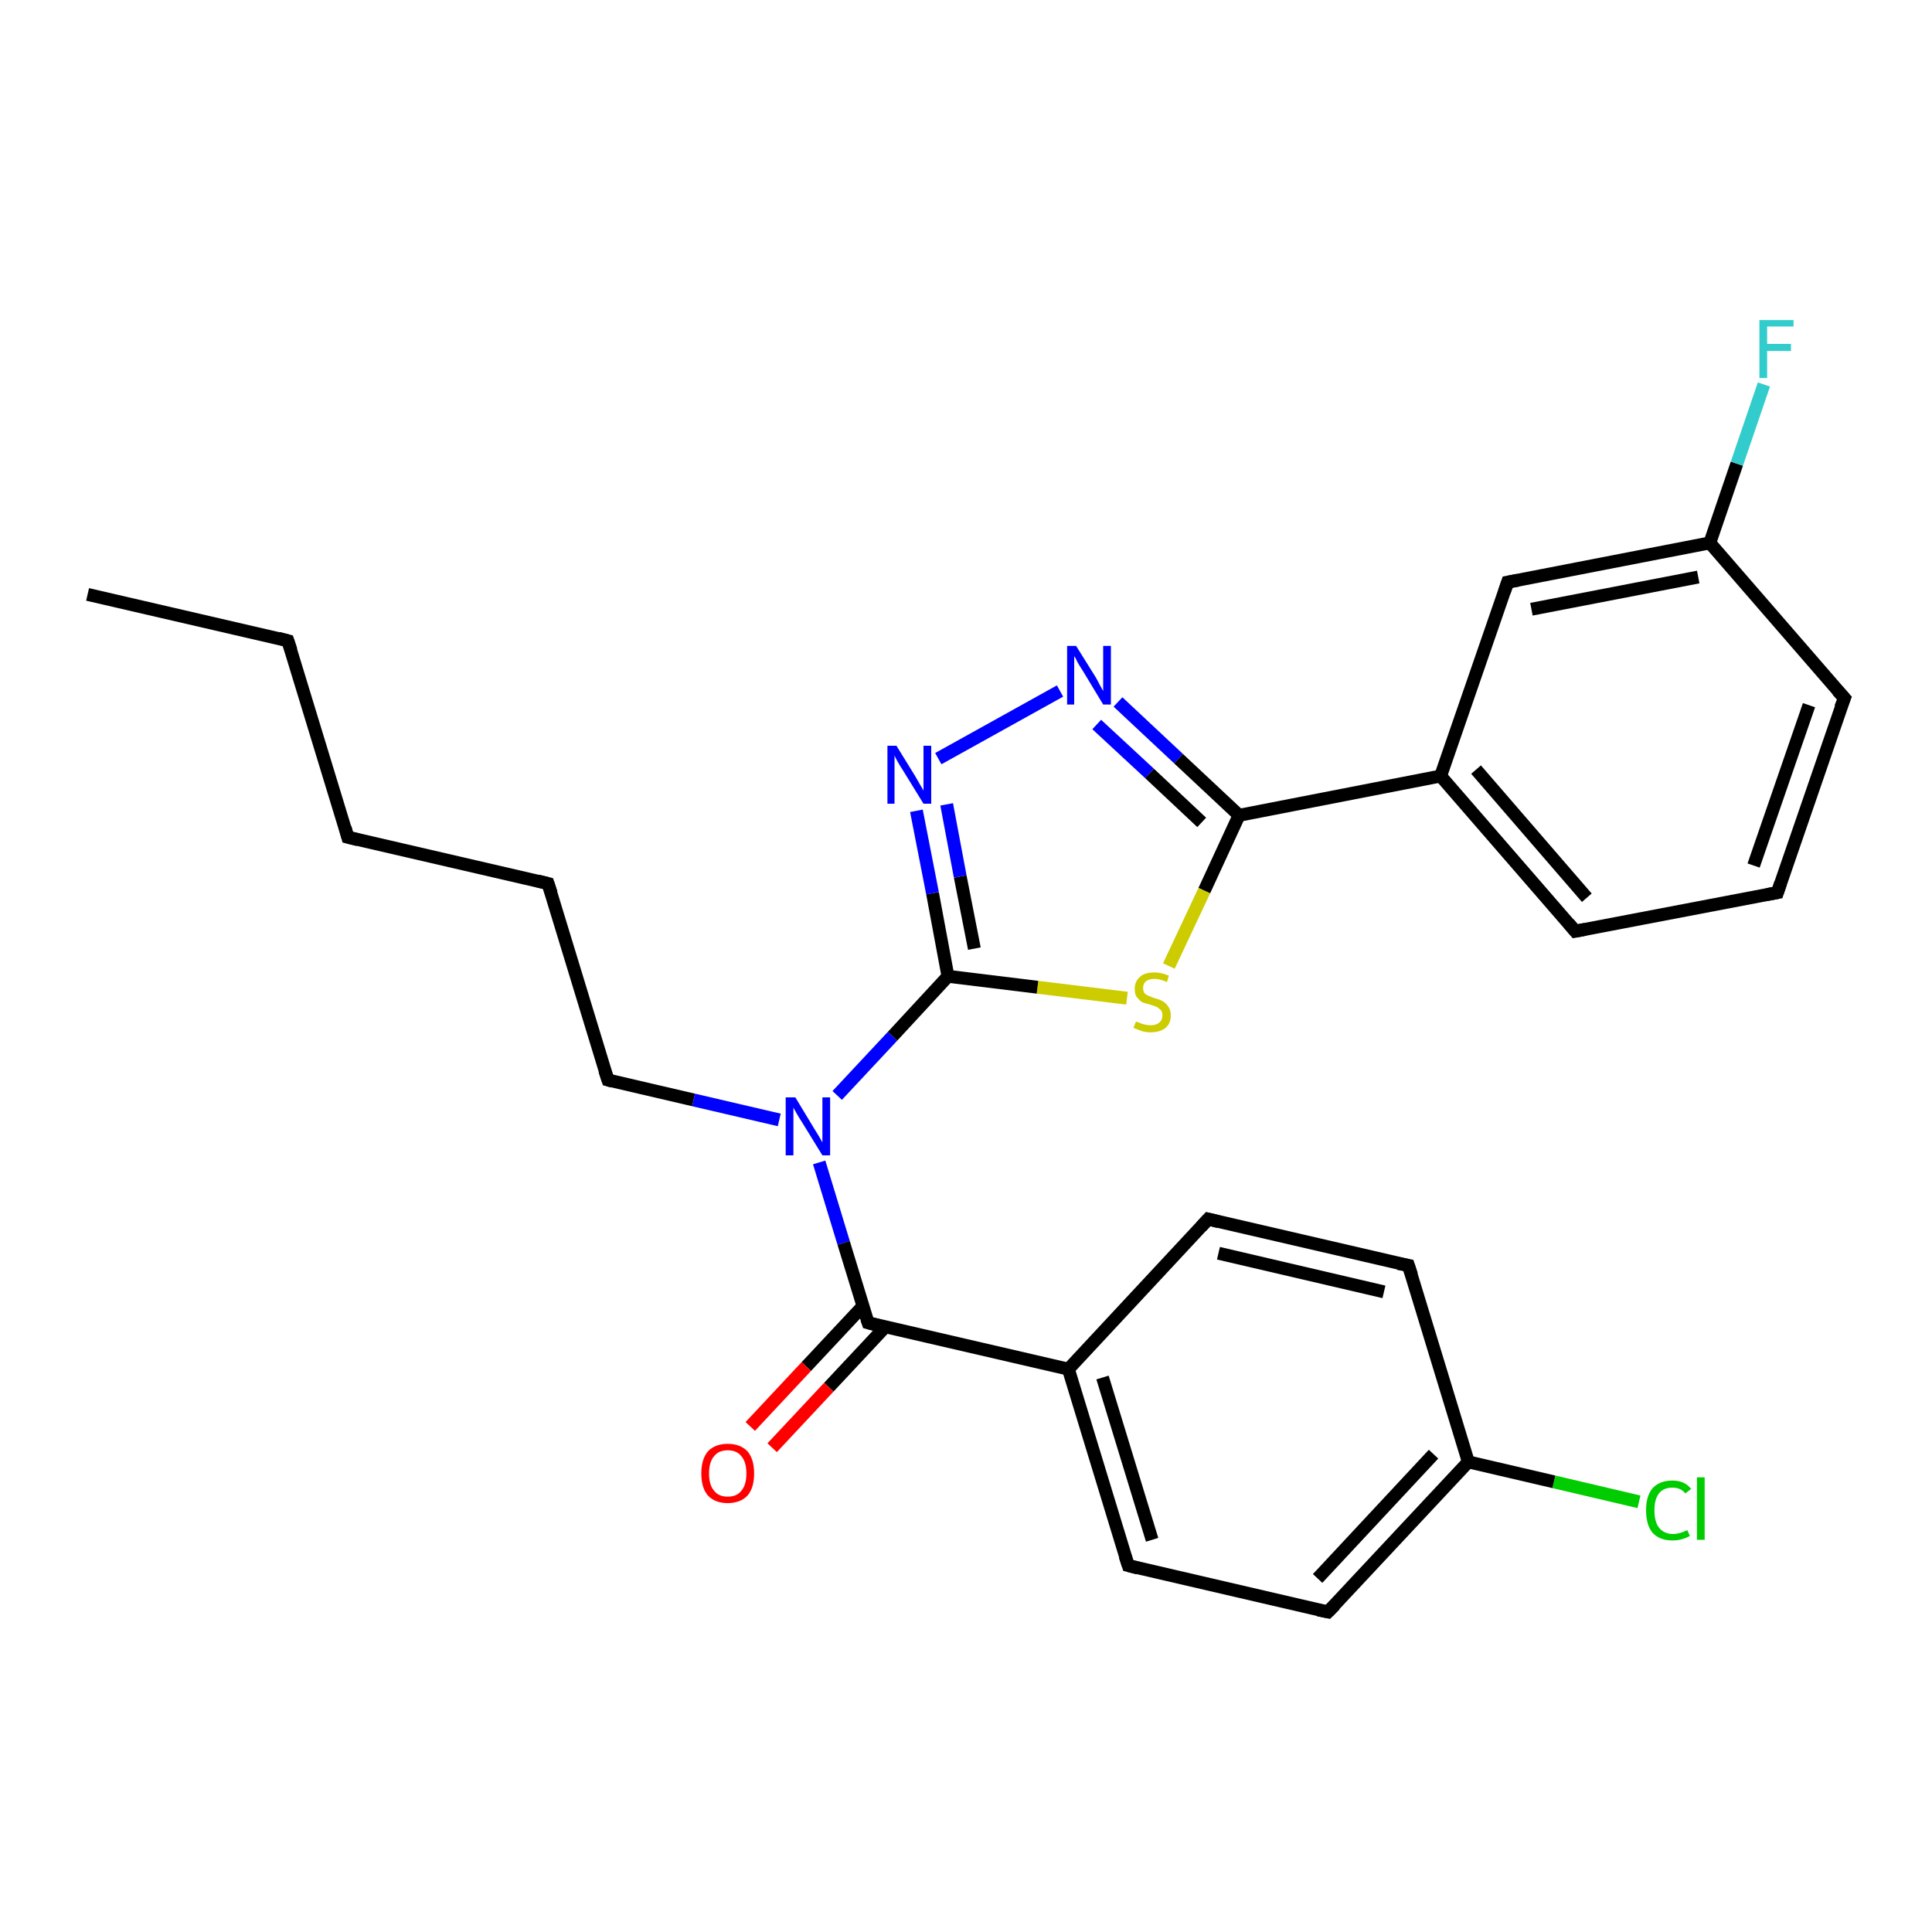<?xml version='1.0' encoding='iso-8859-1'?>
<svg version='1.1' baseProfile='full'
              xmlns='http://www.w3.org/2000/svg'
                      xmlns:rdkit='http://www.rdkit.org/xml'
                      xmlns:xlink='http://www.w3.org/1999/xlink'
                  xml:space='preserve'
width='300px' height='300px' viewBox='0 0 300 300'>
<!-- END OF HEADER -->
<rect style='opacity:1.0;fill:#FFFFFF;stroke:none' width='300.0' height='300.0' x='0.0' y='0.0'> </rect>
<path class='bond-0 atom-0 atom-1' d='M 13.6,92.3 L 44.7,99.5' style='fill:none;fill-rule:evenodd;stroke:#000000;stroke-width:2.0px;stroke-linecap:butt;stroke-linejoin:miter;stroke-opacity:1' />
<path class='bond-1 atom-1 atom-2' d='M 44.7,99.5 L 54.0,130.0' style='fill:none;fill-rule:evenodd;stroke:#000000;stroke-width:2.0px;stroke-linecap:butt;stroke-linejoin:miter;stroke-opacity:1' />
<path class='bond-2 atom-2 atom-3' d='M 54.0,130.0 L 85.1,137.2' style='fill:none;fill-rule:evenodd;stroke:#000000;stroke-width:2.0px;stroke-linecap:butt;stroke-linejoin:miter;stroke-opacity:1' />
<path class='bond-3 atom-3 atom-4' d='M 85.1,137.2 L 94.4,167.7' style='fill:none;fill-rule:evenodd;stroke:#000000;stroke-width:2.0px;stroke-linecap:butt;stroke-linejoin:miter;stroke-opacity:1' />
<path class='bond-4 atom-4 atom-5' d='M 94.4,167.7 L 107.7,170.8' style='fill:none;fill-rule:evenodd;stroke:#000000;stroke-width:2.0px;stroke-linecap:butt;stroke-linejoin:miter;stroke-opacity:1' />
<path class='bond-4 atom-4 atom-5' d='M 107.7,170.8 L 121.0,173.9' style='fill:none;fill-rule:evenodd;stroke:#0000FF;stroke-width:2.0px;stroke-linecap:butt;stroke-linejoin:miter;stroke-opacity:1' />
<path class='bond-5 atom-5 atom-6' d='M 127.2,180.5 L 131.0,193.0' style='fill:none;fill-rule:evenodd;stroke:#0000FF;stroke-width:2.0px;stroke-linecap:butt;stroke-linejoin:miter;stroke-opacity:1' />
<path class='bond-5 atom-5 atom-6' d='M 131.0,193.0 L 134.8,205.4' style='fill:none;fill-rule:evenodd;stroke:#000000;stroke-width:2.0px;stroke-linecap:butt;stroke-linejoin:miter;stroke-opacity:1' />
<path class='bond-6 atom-6 atom-7' d='M 134.0,202.8 L 125.2,212.2' style='fill:none;fill-rule:evenodd;stroke:#000000;stroke-width:2.0px;stroke-linecap:butt;stroke-linejoin:miter;stroke-opacity:1' />
<path class='bond-6 atom-6 atom-7' d='M 125.2,212.2 L 116.5,221.5' style='fill:none;fill-rule:evenodd;stroke:#FF0000;stroke-width:2.0px;stroke-linecap:butt;stroke-linejoin:miter;stroke-opacity:1' />
<path class='bond-6 atom-6 atom-7' d='M 137.5,206.0 L 128.7,215.4' style='fill:none;fill-rule:evenodd;stroke:#000000;stroke-width:2.0px;stroke-linecap:butt;stroke-linejoin:miter;stroke-opacity:1' />
<path class='bond-6 atom-6 atom-7' d='M 128.7,215.4 L 119.9,224.8' style='fill:none;fill-rule:evenodd;stroke:#FF0000;stroke-width:2.0px;stroke-linecap:butt;stroke-linejoin:miter;stroke-opacity:1' />
<path class='bond-7 atom-6 atom-8' d='M 134.8,205.4 L 165.9,212.6' style='fill:none;fill-rule:evenodd;stroke:#000000;stroke-width:2.0px;stroke-linecap:butt;stroke-linejoin:miter;stroke-opacity:1' />
<path class='bond-8 atom-8 atom-9' d='M 165.9,212.6 L 175.2,243.1' style='fill:none;fill-rule:evenodd;stroke:#000000;stroke-width:2.0px;stroke-linecap:butt;stroke-linejoin:miter;stroke-opacity:1' />
<path class='bond-8 atom-8 atom-9' d='M 171.2,213.9 L 178.9,239.1' style='fill:none;fill-rule:evenodd;stroke:#000000;stroke-width:2.0px;stroke-linecap:butt;stroke-linejoin:miter;stroke-opacity:1' />
<path class='bond-9 atom-9 atom-10' d='M 175.2,243.1 L 206.2,250.3' style='fill:none;fill-rule:evenodd;stroke:#000000;stroke-width:2.0px;stroke-linecap:butt;stroke-linejoin:miter;stroke-opacity:1' />
<path class='bond-10 atom-10 atom-11' d='M 206.2,250.3 L 228.0,227.0' style='fill:none;fill-rule:evenodd;stroke:#000000;stroke-width:2.0px;stroke-linecap:butt;stroke-linejoin:miter;stroke-opacity:1' />
<path class='bond-10 atom-10 atom-11' d='M 204.6,245.1 L 222.6,225.8' style='fill:none;fill-rule:evenodd;stroke:#000000;stroke-width:2.0px;stroke-linecap:butt;stroke-linejoin:miter;stroke-opacity:1' />
<path class='bond-11 atom-11 atom-12' d='M 228.0,227.0 L 241.3,230.1' style='fill:none;fill-rule:evenodd;stroke:#000000;stroke-width:2.0px;stroke-linecap:butt;stroke-linejoin:miter;stroke-opacity:1' />
<path class='bond-11 atom-11 atom-12' d='M 241.3,230.1 L 254.5,233.2' style='fill:none;fill-rule:evenodd;stroke:#00CC00;stroke-width:2.0px;stroke-linecap:butt;stroke-linejoin:miter;stroke-opacity:1' />
<path class='bond-12 atom-11 atom-13' d='M 228.0,227.0 L 218.7,196.5' style='fill:none;fill-rule:evenodd;stroke:#000000;stroke-width:2.0px;stroke-linecap:butt;stroke-linejoin:miter;stroke-opacity:1' />
<path class='bond-13 atom-13 atom-14' d='M 218.7,196.5 L 187.6,189.3' style='fill:none;fill-rule:evenodd;stroke:#000000;stroke-width:2.0px;stroke-linecap:butt;stroke-linejoin:miter;stroke-opacity:1' />
<path class='bond-13 atom-13 atom-14' d='M 214.9,200.6 L 189.2,194.6' style='fill:none;fill-rule:evenodd;stroke:#000000;stroke-width:2.0px;stroke-linecap:butt;stroke-linejoin:miter;stroke-opacity:1' />
<path class='bond-14 atom-5 atom-15' d='M 130.0,170.1 L 138.6,160.9' style='fill:none;fill-rule:evenodd;stroke:#0000FF;stroke-width:2.0px;stroke-linecap:butt;stroke-linejoin:miter;stroke-opacity:1' />
<path class='bond-14 atom-5 atom-15' d='M 138.6,160.9 L 147.2,151.6' style='fill:none;fill-rule:evenodd;stroke:#000000;stroke-width:2.0px;stroke-linecap:butt;stroke-linejoin:miter;stroke-opacity:1' />
<path class='bond-15 atom-15 atom-16' d='M 147.2,151.6 L 144.8,138.7' style='fill:none;fill-rule:evenodd;stroke:#000000;stroke-width:2.0px;stroke-linecap:butt;stroke-linejoin:miter;stroke-opacity:1' />
<path class='bond-15 atom-15 atom-16' d='M 144.8,138.7 L 142.3,125.9' style='fill:none;fill-rule:evenodd;stroke:#0000FF;stroke-width:2.0px;stroke-linecap:butt;stroke-linejoin:miter;stroke-opacity:1' />
<path class='bond-15 atom-15 atom-16' d='M 151.3,147.3 L 149.1,136.1' style='fill:none;fill-rule:evenodd;stroke:#000000;stroke-width:2.0px;stroke-linecap:butt;stroke-linejoin:miter;stroke-opacity:1' />
<path class='bond-15 atom-15 atom-16' d='M 149.1,136.1 L 147.0,124.9' style='fill:none;fill-rule:evenodd;stroke:#0000FF;stroke-width:2.0px;stroke-linecap:butt;stroke-linejoin:miter;stroke-opacity:1' />
<path class='bond-16 atom-16 atom-17' d='M 145.7,117.8 L 164.6,107.3' style='fill:none;fill-rule:evenodd;stroke:#0000FF;stroke-width:2.0px;stroke-linecap:butt;stroke-linejoin:miter;stroke-opacity:1' />
<path class='bond-17 atom-17 atom-18' d='M 173.6,109.0 L 183.0,117.8' style='fill:none;fill-rule:evenodd;stroke:#0000FF;stroke-width:2.0px;stroke-linecap:butt;stroke-linejoin:miter;stroke-opacity:1' />
<path class='bond-17 atom-17 atom-18' d='M 183.0,117.8 L 192.4,126.6' style='fill:none;fill-rule:evenodd;stroke:#000000;stroke-width:2.0px;stroke-linecap:butt;stroke-linejoin:miter;stroke-opacity:1' />
<path class='bond-17 atom-17 atom-18' d='M 170.3,112.5 L 178.5,120.1' style='fill:none;fill-rule:evenodd;stroke:#0000FF;stroke-width:2.0px;stroke-linecap:butt;stroke-linejoin:miter;stroke-opacity:1' />
<path class='bond-17 atom-17 atom-18' d='M 178.5,120.1 L 186.6,127.7' style='fill:none;fill-rule:evenodd;stroke:#000000;stroke-width:2.0px;stroke-linecap:butt;stroke-linejoin:miter;stroke-opacity:1' />
<path class='bond-18 atom-18 atom-19' d='M 192.4,126.6 L 187.0,138.3' style='fill:none;fill-rule:evenodd;stroke:#000000;stroke-width:2.0px;stroke-linecap:butt;stroke-linejoin:miter;stroke-opacity:1' />
<path class='bond-18 atom-18 atom-19' d='M 187.0,138.3 L 181.5,150.0' style='fill:none;fill-rule:evenodd;stroke:#CCCC00;stroke-width:2.0px;stroke-linecap:butt;stroke-linejoin:miter;stroke-opacity:1' />
<path class='bond-19 atom-18 atom-20' d='M 192.4,126.6 L 223.7,120.5' style='fill:none;fill-rule:evenodd;stroke:#000000;stroke-width:2.0px;stroke-linecap:butt;stroke-linejoin:miter;stroke-opacity:1' />
<path class='bond-20 atom-20 atom-21' d='M 223.7,120.5 L 244.6,144.6' style='fill:none;fill-rule:evenodd;stroke:#000000;stroke-width:2.0px;stroke-linecap:butt;stroke-linejoin:miter;stroke-opacity:1' />
<path class='bond-20 atom-20 atom-21' d='M 229.2,119.5 L 246.4,139.4' style='fill:none;fill-rule:evenodd;stroke:#000000;stroke-width:2.0px;stroke-linecap:butt;stroke-linejoin:miter;stroke-opacity:1' />
<path class='bond-21 atom-21 atom-22' d='M 244.6,144.6 L 276.0,138.6' style='fill:none;fill-rule:evenodd;stroke:#000000;stroke-width:2.0px;stroke-linecap:butt;stroke-linejoin:miter;stroke-opacity:1' />
<path class='bond-22 atom-22 atom-23' d='M 276.0,138.6 L 286.4,108.4' style='fill:none;fill-rule:evenodd;stroke:#000000;stroke-width:2.0px;stroke-linecap:butt;stroke-linejoin:miter;stroke-opacity:1' />
<path class='bond-22 atom-22 atom-23' d='M 272.3,134.4 L 280.9,109.5' style='fill:none;fill-rule:evenodd;stroke:#000000;stroke-width:2.0px;stroke-linecap:butt;stroke-linejoin:miter;stroke-opacity:1' />
<path class='bond-23 atom-23 atom-24' d='M 286.4,108.4 L 265.5,84.3' style='fill:none;fill-rule:evenodd;stroke:#000000;stroke-width:2.0px;stroke-linecap:butt;stroke-linejoin:miter;stroke-opacity:1' />
<path class='bond-24 atom-24 atom-25' d='M 265.5,84.3 L 269.7,72.0' style='fill:none;fill-rule:evenodd;stroke:#000000;stroke-width:2.0px;stroke-linecap:butt;stroke-linejoin:miter;stroke-opacity:1' />
<path class='bond-24 atom-24 atom-25' d='M 269.7,72.0 L 273.9,59.7' style='fill:none;fill-rule:evenodd;stroke:#33CCCC;stroke-width:2.0px;stroke-linecap:butt;stroke-linejoin:miter;stroke-opacity:1' />
<path class='bond-25 atom-24 atom-26' d='M 265.5,84.3 L 234.1,90.4' style='fill:none;fill-rule:evenodd;stroke:#000000;stroke-width:2.0px;stroke-linecap:butt;stroke-linejoin:miter;stroke-opacity:1' />
<path class='bond-25 atom-24 atom-26' d='M 263.7,89.6 L 237.8,94.6' style='fill:none;fill-rule:evenodd;stroke:#000000;stroke-width:2.0px;stroke-linecap:butt;stroke-linejoin:miter;stroke-opacity:1' />
<path class='bond-26 atom-14 atom-8' d='M 187.6,189.3 L 165.9,212.6' style='fill:none;fill-rule:evenodd;stroke:#000000;stroke-width:2.0px;stroke-linecap:butt;stroke-linejoin:miter;stroke-opacity:1' />
<path class='bond-27 atom-19 atom-15' d='M 175.0,155.0 L 161.1,153.3' style='fill:none;fill-rule:evenodd;stroke:#CCCC00;stroke-width:2.0px;stroke-linecap:butt;stroke-linejoin:miter;stroke-opacity:1' />
<path class='bond-27 atom-19 atom-15' d='M 161.1,153.3 L 147.2,151.6' style='fill:none;fill-rule:evenodd;stroke:#000000;stroke-width:2.0px;stroke-linecap:butt;stroke-linejoin:miter;stroke-opacity:1' />
<path class='bond-28 atom-26 atom-20' d='M 234.1,90.4 L 223.7,120.5' style='fill:none;fill-rule:evenodd;stroke:#000000;stroke-width:2.0px;stroke-linecap:butt;stroke-linejoin:miter;stroke-opacity:1' />
<path d='M 43.2,99.1 L 44.7,99.5 L 45.2,101.0' style='fill:none;stroke:#000000;stroke-width:2.0px;stroke-linecap:butt;stroke-linejoin:miter;stroke-opacity:1;' />
<path d='M 53.6,128.5 L 54.0,130.0 L 55.6,130.4' style='fill:none;stroke:#000000;stroke-width:2.0px;stroke-linecap:butt;stroke-linejoin:miter;stroke-opacity:1;' />
<path d='M 83.5,136.8 L 85.1,137.2 L 85.6,138.7' style='fill:none;stroke:#000000;stroke-width:2.0px;stroke-linecap:butt;stroke-linejoin:miter;stroke-opacity:1;' />
<path d='M 93.9,166.2 L 94.4,167.7 L 95.1,167.9' style='fill:none;stroke:#000000;stroke-width:2.0px;stroke-linecap:butt;stroke-linejoin:miter;stroke-opacity:1;' />
<path d='M 134.6,204.8 L 134.8,205.4 L 136.3,205.8' style='fill:none;stroke:#000000;stroke-width:2.0px;stroke-linecap:butt;stroke-linejoin:miter;stroke-opacity:1;' />
<path d='M 174.7,241.6 L 175.2,243.1 L 176.7,243.5' style='fill:none;stroke:#000000;stroke-width:2.0px;stroke-linecap:butt;stroke-linejoin:miter;stroke-opacity:1;' />
<path d='M 204.7,250.0 L 206.2,250.3 L 207.3,249.2' style='fill:none;stroke:#000000;stroke-width:2.0px;stroke-linecap:butt;stroke-linejoin:miter;stroke-opacity:1;' />
<path d='M 219.2,198.0 L 218.7,196.5 L 217.1,196.2' style='fill:none;stroke:#000000;stroke-width:2.0px;stroke-linecap:butt;stroke-linejoin:miter;stroke-opacity:1;' />
<path d='M 189.2,189.7 L 187.6,189.3 L 186.5,190.5' style='fill:none;stroke:#000000;stroke-width:2.0px;stroke-linecap:butt;stroke-linejoin:miter;stroke-opacity:1;' />
<path d='M 243.6,143.4 L 244.6,144.6 L 246.2,144.3' style='fill:none;stroke:#000000;stroke-width:2.0px;stroke-linecap:butt;stroke-linejoin:miter;stroke-opacity:1;' />
<path d='M 274.4,138.9 L 276.0,138.6 L 276.5,137.1' style='fill:none;stroke:#000000;stroke-width:2.0px;stroke-linecap:butt;stroke-linejoin:miter;stroke-opacity:1;' />
<path d='M 285.8,109.9 L 286.4,108.4 L 285.3,107.2' style='fill:none;stroke:#000000;stroke-width:2.0px;stroke-linecap:butt;stroke-linejoin:miter;stroke-opacity:1;' />
<path d='M 235.7,90.1 L 234.1,90.4 L 233.6,91.9' style='fill:none;stroke:#000000;stroke-width:2.0px;stroke-linecap:butt;stroke-linejoin:miter;stroke-opacity:1;' />
<path class='atom-5' d='M 123.5 170.4
L 126.4 175.2
Q 126.7 175.7, 127.2 176.5
Q 127.7 177.4, 127.7 177.4
L 127.7 170.4
L 128.9 170.4
L 128.9 179.4
L 127.7 179.4
L 124.5 174.2
Q 124.1 173.6, 123.7 172.9
Q 123.3 172.2, 123.2 172.0
L 123.2 179.4
L 122.0 179.4
L 122.0 170.4
L 123.5 170.4
' fill='#0000FF'/>
<path class='atom-7' d='M 108.9 228.8
Q 108.9 226.6, 109.9 225.4
Q 111.0 224.2, 113.0 224.2
Q 115.0 224.2, 116.1 225.4
Q 117.1 226.6, 117.1 228.8
Q 117.1 231.0, 116.1 232.2
Q 115.0 233.4, 113.0 233.4
Q 111.0 233.4, 109.9 232.2
Q 108.9 231.0, 108.9 228.8
M 113.0 232.4
Q 114.4 232.4, 115.1 231.5
Q 115.9 230.6, 115.9 228.8
Q 115.9 227.0, 115.1 226.1
Q 114.4 225.2, 113.0 225.2
Q 111.6 225.2, 110.9 226.1
Q 110.1 227.0, 110.1 228.8
Q 110.1 230.6, 110.9 231.5
Q 111.6 232.4, 113.0 232.4
' fill='#FF0000'/>
<path class='atom-12' d='M 255.6 234.5
Q 255.6 232.3, 256.6 231.1
Q 257.7 229.9, 259.7 229.9
Q 261.6 229.9, 262.6 231.2
L 261.7 231.9
Q 261.0 231.0, 259.7 231.0
Q 258.3 231.0, 257.6 231.9
Q 256.9 232.8, 256.9 234.5
Q 256.9 236.3, 257.6 237.2
Q 258.4 238.2, 259.8 238.2
Q 260.8 238.2, 262.0 237.6
L 262.4 238.5
Q 261.9 238.8, 261.2 239.0
Q 260.5 239.2, 259.7 239.2
Q 257.7 239.2, 256.6 238.0
Q 255.6 236.8, 255.6 234.5
' fill='#00CC00'/>
<path class='atom-12' d='M 263.5 229.4
L 264.7 229.4
L 264.7 239.1
L 263.5 239.1
L 263.5 229.4
' fill='#00CC00'/>
<path class='atom-16' d='M 139.2 115.8
L 142.1 120.5
Q 142.4 121.0, 142.9 121.9
Q 143.4 122.7, 143.4 122.8
L 143.4 115.8
L 144.6 115.8
L 144.6 124.8
L 143.4 124.8
L 140.2 119.6
Q 139.8 119.0, 139.4 118.3
Q 139.0 117.6, 138.9 117.3
L 138.9 124.8
L 137.8 124.8
L 137.8 115.8
L 139.2 115.8
' fill='#0000FF'/>
<path class='atom-17' d='M 167.1 100.3
L 170.1 105.1
Q 170.4 105.6, 170.8 106.4
Q 171.3 107.3, 171.3 107.3
L 171.3 100.3
L 172.5 100.3
L 172.5 109.4
L 171.3 109.4
L 168.1 104.1
Q 167.7 103.5, 167.3 102.8
Q 167.0 102.1, 166.8 101.9
L 166.8 109.4
L 165.7 109.4
L 165.7 100.3
L 167.1 100.3
' fill='#0000FF'/>
<path class='atom-19' d='M 176.4 158.6
Q 176.5 158.7, 176.9 158.8
Q 177.3 159.0, 177.8 159.1
Q 178.2 159.2, 178.7 159.2
Q 179.5 159.2, 180.0 158.8
Q 180.5 158.4, 180.5 157.7
Q 180.5 157.2, 180.3 156.9
Q 180.0 156.6, 179.7 156.4
Q 179.3 156.2, 178.6 156.0
Q 177.8 155.8, 177.3 155.6
Q 176.9 155.3, 176.5 154.8
Q 176.2 154.4, 176.2 153.5
Q 176.2 152.4, 177.0 151.7
Q 177.7 151.0, 179.3 151.0
Q 180.3 151.0, 181.5 151.5
L 181.2 152.5
Q 180.1 152.0, 179.3 152.0
Q 178.4 152.0, 177.9 152.4
Q 177.5 152.8, 177.5 153.4
Q 177.5 153.9, 177.7 154.2
Q 178.0 154.5, 178.3 154.6
Q 178.7 154.8, 179.3 155.0
Q 180.1 155.2, 180.6 155.5
Q 181.1 155.8, 181.4 156.3
Q 181.8 156.8, 181.8 157.7
Q 181.8 158.9, 181.0 159.6
Q 180.1 160.3, 178.7 160.3
Q 177.9 160.3, 177.3 160.1
Q 176.7 159.9, 176.0 159.6
L 176.4 158.6
' fill='#CCCC00'/>
<path class='atom-25' d='M 273.2 49.7
L 278.5 49.7
L 278.5 50.7
L 274.4 50.7
L 274.4 53.4
L 278.1 53.4
L 278.1 54.5
L 274.4 54.5
L 274.4 58.7
L 273.2 58.7
L 273.2 49.7
' fill='#33CCCC'/>
</svg>
